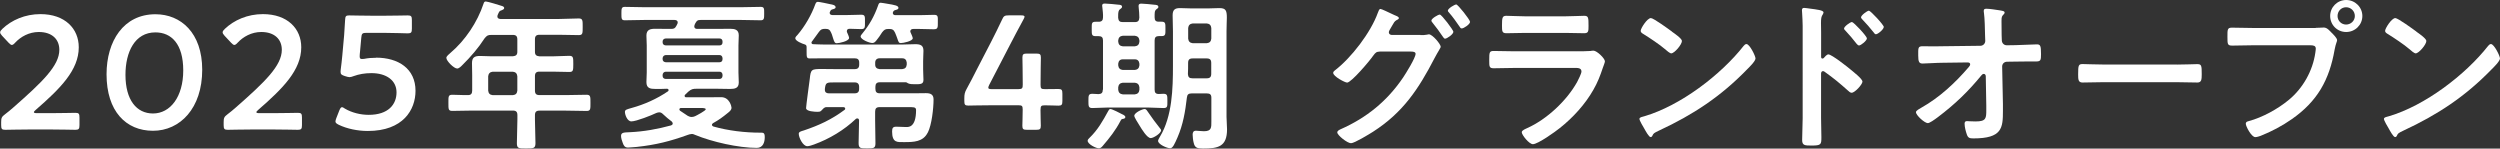 <?xml version="1.0" encoding="UTF-8"?><svg id="_レイヤー_2" xmlns="http://www.w3.org/2000/svg" width="385.97" height="22.94" viewBox="0 0 385.97 22.94"><rect x="0" y="0" width="385.97" height="22.94" fill="#333333" stroke="none"/><defs><style>.cls-1{fill:#fff;}</style></defs><g id="KV"><path class="cls-1" d="M160.64,16.92c0,.85.05,2.32.05,2.5,0,.52-.15.62-.73.62h-1.4c-.58,0-.72-.1-.72-.62,0-.17.05-1.65.05-2.5,0-.57-.1-.67-.67-.67h-3.95c-1.45,0-3.6.05-3.77.05-.53,0-.62-.15-.62-.72v-.42c0-.6.07-.92.35-1.42.55-1,1.08-2.02,1.57-3l2.2-4.25c.52-1.02,1.1-2.17,1.7-3.45.25-.57.4-.67,1.05-.67h1.88c.37,0,.55.05.55.22,0,.1-.08.23-.18.43-.8,1.47-1.45,2.7-2.07,3.9l-3.2,6.17c-.1.2-.15.35-.15.45,0,.17.17.22.55.22h4.1c.6,0,.67-.15.67-.72,0-1.7-.05-3.97-.05-4.15,0-.52.15-.62.72-.62h1.4c.58,0,.73.1.73.62,0,.17-.05,2.42-.05,4.2,0,.58.1.67.67.67.67,0,1.9-.02,2.08-.02.52,0,.62.15.62.73v1.12c0,.57-.1.72-.62.72-.17,0-1.4-.05-2.08-.05-.57,0-.67.1-.67.67Z"/><path class="cls-1" d="M7.85,17.47c1.28,0,3.62-.05,3.8-.05.52,0,.62.15.62.72v1.17c0,.57-.1.73-.62.73-.18,0-2.52-.05-3.8-.05h-3.25c-1.27,0-3.62.05-3.8.05-.53,0-.62-.15-.62-.73v-.45c0-.65.08-.83.6-1.22.45-.33.85-.68,1.28-1.05,4.5-3.95,7.1-6.45,7.1-8.9,0-1.62-1.12-2.75-3.17-2.75-1.5,0-2.8.73-3.65,1.65-.22.25-.38.35-.52.35-.12,0-.28-.12-.5-.35l-1-1.07c-.2-.23-.3-.38-.3-.52,0-.18.12-.33.35-.55,1.42-1.35,3.5-2.27,5.87-2.27,3.8,0,5.92,2.25,5.92,5.12,0,3.52-2.83,6.35-6.65,9.67-.2.18-.28.27-.28.35,0,.1.15.15.45.15h2.17Z"/><path class="cls-1" d="M31.22,10.77c0,5.95-3.42,9.42-7.6,9.42s-7.17-3.02-7.17-8.72c0-5.12,2.62-9.27,7.55-9.27,3.92,0,7.22,2.87,7.22,8.57ZM19.37,11.55c0,3.9,1.72,5.97,4.25,5.97,2.67,0,4.67-2.57,4.67-6.65s-1.82-5.87-4.3-5.87c-3.17,0-4.62,3.02-4.62,6.55Z"/><path class="cls-1" d="M42.2,17.47c1.28,0,3.62-.05,3.8-.05.52,0,.62.15.62.72v1.17c0,.57-.1.73-.62.73-.17,0-2.52-.05-3.8-.05h-3.25c-1.27,0-3.62.05-3.8.05-.52,0-.62-.15-.62-.73v-.45c0-.65.08-.83.6-1.22.45-.33.85-.68,1.28-1.05,4.5-3.95,7.1-6.45,7.1-8.9,0-1.62-1.12-2.75-3.17-2.75-1.5,0-2.8.73-3.65,1.65-.22.25-.38.35-.52.35-.12,0-.28-.12-.5-.35l-1-1.07c-.2-.23-.3-.38-.3-.52,0-.18.12-.33.35-.55,1.42-1.35,3.5-2.27,5.87-2.27,3.8,0,5.92,2.25,5.92,5.12,0,3.52-2.83,6.35-6.65,9.67-.2.18-.28.27-.28.35,0,.1.15.15.45.15h2.17Z"/><path class="cls-1" d="M58.05,8.9c3.45,0,6.1,1.7,6.1,5.12,0,2.92-1.9,6.2-7.37,6.2-1.58,0-3.22-.35-4.47-.95-.35-.18-.52-.3-.52-.52,0-.12.05-.27.12-.48l.47-1.2c.15-.35.25-.52.42-.52.12,0,.25.08.47.23,1.05.62,2.4.95,3.65.95,3.05,0,4.3-1.62,4.3-3.47s-1.57-2.97-3.87-2.97c-1.05,0-1.95.17-2.72.45-.28.1-.48.17-.67.17-.15,0-.43-.07-.73-.17-.5-.17-.65-.27-.65-.65,0-.1,0-.2.02-.32.1-.75.18-1.45.25-2.22l.28-3.1c.05-.67.12-1.7.15-2.35.03-.6.12-.72.62-.72.33,0,2.52.05,3.8.05h1.4c1.27,0,3.7-.05,3.87-.05.52,0,.62.15.62.72v1.32c0,.57-.1.73-.62.73-.17,0-2.6-.08-3.87-.08h-2.5c-.65,0-.77.1-.82.75l-.2,2.2c-.02.2-.05.45-.05.67,0,.33.1.42.35.42.1,0,.2,0,.33-.02.58-.12,1.2-.17,1.85-.17Z"/><path class="cls-1" d="M82.59,8c0,.47.2.65.7.7h2c.87,0,1.72-.08,2.6-.08.62,0,.62.27.62,1.27s-.02,1.22-.62,1.22c-.87,0-1.72-.05-2.6-.05h-2c-.5,0-.7.2-.7.7v2.22c0,.5.2.7.7.7h4.12c1.05,0,2.1-.05,3.15-.05.62,0,.6.3.6,1.25s.03,1.25-.6,1.25c-1.05,0-2.1-.05-3.15-.05h-4.12c-.5,0-.7.2-.7.7v.7c0,1.23.08,2.42.08,3.62,0,.82-.32.82-1.45.82s-1.42,0-1.42-.8c0-1.22.08-2.42.08-3.65v-.7c0-.5-.2-.7-.7-.7h-6.2c-1.05,0-2.1.05-3.15.05-.62,0-.6-.27-.6-1.22,0-1-.03-1.27.6-1.27.8,0,1.62.07,2.45.05.45,0,.62-.25.62-.7v-2.37c0-.62-.03-1.22-.03-1.85,0-.88.38-1.12,1.23-1.12.6,0,1.2.05,1.8.05h3.27c.5-.05.7-.23.7-.7v-1.9c0-.5-.2-.7-.7-.7h-3.3c-.55,0-.7.1-1.05.52-.97,1.5-2.15,2.87-3.42,4.12-.2.2-.52.55-.82.55-.5,0-1.67-1.17-1.67-1.65,0-.25.45-.6.62-.75,2.3-1.95,4.17-4.75,5.12-7.6.07-.23.15-.35.35-.35.28,0,2.05.55,2.42.67.17.05.42.12.42.35,0,.17-.23.27-.38.33-.4.12-.38.2-.62.72-.03.1-.05.15-.05.25,0,.27.2.35.45.38h9.07c1.02,0,2.02-.08,3.05-.08.62,0,.6.33.6,1.3s.02,1.27-.6,1.27c-1.02,0-2.02-.05-3.05-.05h-3.02c-.5,0-.7.2-.7.7v1.9ZM76.07,11.07c-.42.05-.65.27-.7.7v2.22c.05.45.27.65.7.7h3.1c.45-.05.65-.25.7-.7v-2.22c-.05-.42-.25-.65-.7-.7h-3.1Z"/><path class="cls-1" d="M106.78,20.69c-.2,0-.38.07-.55.12-2.77,1-4.95,1.55-7.9,1.87-.35.02-1.05.1-1.38.1-.5,0-.65-.3-.8-.7-.12-.3-.27-.77-.27-1.1,0-.6.62-.52,1.38-.57,2.15-.1,4.27-.48,6.35-1.05.12-.05.25-.12.25-.3,0-.12-.08-.2-.15-.3-.48-.35-.9-.72-1.33-1.12-.17-.17-.35-.3-.6-.3-.17,0-.28.05-.45.1-.72.35-3.1,1.3-3.85,1.3-.65,0-1-1.05-1-1.47,0-.35.35-.4,1.02-.6,2-.55,3.9-1.4,5.62-2.57.08-.05.1-.1.1-.2,0-.08-.05-.17-.22-.2-.6.03-1.2.03-1.8.03-.8,0-1.4-.1-1.4-1.05,0-.5.05-1,.05-1.5v-4.17c0-.5-.05-1.02-.05-1.52,0-.92.6-1.05,1.38-1.05.67,0,1.35.02,2.02.02h.4c.45,0,.62-.08.83-.48l.15-.3c.03-.07.05-.12.05-.22,0-.28-.23-.38-.48-.38h-4.72c-.97,0-1.97.05-2.97.05-.52,0-.52-.27-.52-1.02s0-1.05.52-1.05c1,0,2,.05,2.97.05h15.05c1,0,1.97-.05,2.97-.05.55,0,.53.27.53,1.02s0,1.05-.53,1.05c-1,0-1.97-.05-2.97-.05h-6.32c-.47,0-.57.1-.8.5-.05.1-.1.18-.12.27-.02.08-.05.15-.05.23,0,.27.2.38.45.38h3.05c.65,0,1.33-.02,2-.02.75,0,1.37.12,1.37,1.02,0,.52-.05,1.02-.05,1.55v4.17c0,.5.05,1.02.05,1.55,0,.9-.62,1-1.37,1-.67,0-1.35-.03-2-.03h-3.12c-.6,0-.82.05-1.3.45-.15.15-.32.3-.47.45-.08.05-.1.12-.1.2,0,.17.12.22.27.22h3.15c.72,0,1.47-.02,2.22-.02,1.3,0,1.6,1.45,1.6,1.62,0,.38-.33.62-.58.82-.8.65-1.38,1.08-2.27,1.57-.1.08-.17.15-.17.25,0,.15.12.23.22.27,2.32.65,4.85.95,7.25.95.45,0,.68-.02.68.7,0,.8-.28,1.65-1.23,1.65-2.8,0-6.9-.92-9.5-2-.17-.08-.35-.15-.55-.15ZM111.55,6.42c0-.3-.17-.48-.47-.48h-8.3c-.28.02-.48.18-.48.48v.12c0,.3.2.45.48.47h8.3c.3,0,.47-.17.47-.47v-.12ZM102.78,8.5c-.28.03-.45.2-.48.48v.15c0,.3.2.45.48.48h8.3c.3,0,.47-.18.47-.48v-.15c-.02-.27-.17-.48-.47-.48h-8.3ZM102.78,11.07c-.28.02-.45.2-.48.47v.18c0,.3.2.45.48.47h8.3c.3,0,.45-.2.47-.47v-.18c-.02-.27-.17-.47-.47-.47h-8.3ZM105.16,16.67c-.12,0-.27.05-.27.22,0,.08.02.12.1.2.38.27.8.55,1.2.8.2.1.38.17.6.17.17,0,.35-.05.52-.12.25-.12,1.65-.85,1.65-1.07,0-.17-.35-.2-.75-.2h-3.05Z"/><path class="cls-1" d="M143.23,20.47c-.72,1.45-2.2,1.47-3.62,1.47-1.05,0-1.88.15-1.88-1.65,0-.55.15-.73.65-.73s.97.05,1.45.05c.33,0,1.6.2,1.6-2.62,0-.5-.45-.45-1.3-.45h-4.35c-.47,0-.67.2-.67.7v1.37c0,1.15.05,2.32.05,3.5,0,.77-.25.8-1.3.8s-1.3-.03-1.3-.83c0-1.17.07-2.32.07-3.5-.02-.15-.07-.3-.27-.3-.08,0-.15.02-.22.07-1.8,1.72-4.1,3.1-6.45,3.95-.27.1-.77.27-1.05.27-.67,0-1.32-1.32-1.32-1.92,0-.3.33-.38.8-.52,2.37-.8,4.25-1.67,6.27-3.17.08-.05.1-.1.1-.2,0-.15-.15-.22-.27-.22h-2.65c-.33,0-.55.32-.78.55-.17.17-.35.17-.57.17-.4,0-1.77-.05-1.77-.57,0-.3.52-4.17.57-4.52.15-1.47.25-1.52,1.9-1.52.7,0,1.42.02,2.15.02h2.88c.47,0,.7-.2.7-.7v-.3c0-.47-.22-.67-.7-.67h-4.82c-.7,0-1.4.02-2.1.02-.5,0-.5-.2-.5-1.07v-.65c0-.25-.05-.37-.3-.45-.35-.1-1.45-.52-1.45-.95,0-.17.22-.4.35-.52,1.12-1.3,2.17-3.12,2.75-4.75.08-.17.15-.35.38-.35s1.65.3,1.95.37c.27.05.8.12.8.48,0,.15-.23.25-.35.27-.32.1-.4.1-.52.42-.03.05-.05.1-.05.15,0,.25.17.33.4.35h2.3c.77,0,1.55-.05,2.17-.05s.58.27.58,1.12c0,.8.03,1.1-.58,1.1-.4,0-1.3-.05-1.77-.05-.25,0-.45.08-.45.38,0,.07.02.15.05.2.08.18.3.67.3.83,0,.5-1.52.82-1.92.82-.3,0-.38-.23-.57-.82-.08-.2-.12-.48-.28-.8-.2-.48-.42-.6-.92-.6-.52,0-.7.1-1,.52l-1.02,1.4c-.05.05-.1.12-.1.2,0,.17.12.25.27.25.53.02,1.08.05,1.6.05h12.25c.62,0,1.27-.05,1.9-.05.78,0,1.27.15,1.27,1.02,0,.48-.05.98-.05,1.6v1.27c0,.57.05,1.17.05,1.62,0,.7-.5.67-1.35.67-.32,0-.77,0-1.05-.15-.1-.07-.18-.12-.28-.15h-4.07c-.47,0-.67.23-.67.7v.3c0,.5.2.7.67.7h5.32c.6,0,1.22-.02,1.82-.02.7,0,1.17.2,1.17.97,0,1.35-.28,3.92-.88,5.1ZM132.64,13.42c0-.47-.22-.7-.7-.7h-3.02c-1.33,0-1.45,0-1.57,1.02v.12c0,.4.25.55.62.55h3.97c.47,0,.7-.2.7-.7v-.3ZM144.23,4.52c-.7,0-1.52-.05-2.3-.05h-.92c-.25,0-.47.1-.47.38,0,.08.03.12.05.17.08.18.33.73.33.88,0,.45-1.47.75-1.85.75-.3,0-.35-.15-.55-.75-.08-.2-.17-.5-.33-.85-.22-.48-.45-.58-.95-.58-.58,0-.7.1-1.05.52-.23.38-.62.95-.9,1.27-.17.2-.32.38-.62.38-.42,0-1.8-.52-1.8-1.02,0-.15.2-.35.27-.45,1.08-1.32,1.83-2.65,2.4-4.25.1-.28.15-.5.42-.5.12,0,.8.12.98.15,1.22.2,1.77.3,1.77.65,0,.2-.2.25-.35.3-.22.05-.38.1-.47.3-.03.08-.05.12-.05.2,0,.22.2.32.4.32h3.7c.8,0,1.62-.05,2.27-.05s.58.3.58,1.12c0,.77.03,1.1-.55,1.1ZM139.99,9.67c-.05-.42-.25-.67-.7-.67h-3.5c-.42,0-.67.25-.67.67v.3c0,.45.25.65.67.7h3.5c.45-.05.65-.25.7-.7v-.3Z"/><path class="cls-1" d="M173.44,18.35c-.25.02-.3.02-.47.35-.72,1.4-1.67,2.6-2.7,3.8-.15.18-.35.4-.6.4-.47,0-1.75-.65-1.75-1.17,0-.18.17-.33.27-.43,1.3-1.25,2.05-2.6,2.9-4.15.08-.12.15-.32.33-.32.3,0,1.52.65,1.85.82.15.05.47.23.47.42,0,.17-.15.25-.3.27ZM170.29,13.85v-7.6c0-.47-.2-.67-.67-.67h-.47c-.62,0-.6-.27-.6-1.1,0-.87-.03-1.12.6-1.12h.47c.48,0,.67-.23.67-.67.03-.48-.05-1.1-.1-1.57,0-.08-.03-.17-.03-.25,0-.27.17-.32.42-.32.28,0,1.75.12,2.05.17.22.02.6.02.6.32,0,.18-.12.23-.3.38-.27.17-.3.55-.3,1.02v.32c.05.48.25.65.7.65h1.87c.5,0,.67-.2.7-.7,0-.5-.05-1.05-.1-1.55,0-.07-.02-.17-.02-.25,0-.27.17-.35.42-.35.35,0,1.62.12,2.02.17.22.02.62.02.62.35,0,.15-.12.22-.3.35-.3.23-.28.55-.28,1.25,0,.47.17.67.65.67h.42c.62,0,.6.27.6,1.12,0,.8.03,1.1-.58,1.1h-.42c-.47,0-.67.2-.67.67v7.6c0,.47.17.67.65.67.22,0,.47-.03.7-.03.62,0,.62.25.62,1.1s.03,1.1-.6,1.1c-.83,0-1.62-.08-2.42-.08h-6.15c-.8,0-1.6.08-2.4.08-.62,0-.62-.27-.62-1.1s0-1.1.62-1.1c.28,0,.65.03.95.05.47-.02.65-.23.65-.7ZM172.64,6.45c.05.45.28.65.7.7h1.87c.42-.05.65-.25.7-.7v-.23c-.05-.42-.28-.65-.7-.7h-1.87c-.42.05-.65.27-.7.7v.23ZM172.64,10.1c.05.43.28.65.7.7h1.87c.42-.05.65-.27.7-.7v-.27c-.05-.42-.28-.67-.7-.67h-1.87c-.42,0-.65.25-.7.67v.27ZM175.91,13.47c-.05-.42-.28-.65-.7-.7h-1.87c-.42.05-.65.28-.7.7v.4c.05.42.28.65.7.7h1.87c.42-.05.65-.27.7-.7v-.4ZM177.29,17.37c.52.77,1.17,1.65,1.77,2.4.07.07.2.23.2.35,0,.45-1.17,1.2-1.6,1.2-.57,0-1.4-1.4-1.72-1.92-.3-.47-.82-1.3-.82-1.52,0-.48,1.25-1.05,1.6-1.05.25,0,.35.23.58.55ZM183.99,14.42c-.5,0-.7.17-.75.65-.25,2.15-.58,4.15-1.45,6.15-.42.95-.72,1.67-1.12,1.67-.48,0-1.88-.6-1.88-1.15,0-.15.22-.5.3-.65,1.9-3.15,2-7.42,2-11v-5.27c0-.8-.05-1.62-.05-2.45s.32-1.12,1.12-1.12c.62,0,1.22.05,1.83.05h2.47c.6,0,1.2-.05,1.8-.05.97,0,1.15.35,1.15,1.47,0,.5-.05,1.2-.05,2.1v13.22c0,.65.08,1.27.08,1.92,0,2.7-1.38,2.97-3.72,2.97-.88,0-1.25-.12-1.42-.85-.1-.35-.17-.95-.17-1.3s.12-.6.52-.6c.2,0,.88.08,1.22.08,1.2,0,1.15-.58,1.15-1.57v-3.6c0-.48-.2-.67-.7-.67h-2.32ZM184.13,9.02c-.5,0-.7.2-.7.7v.1c0,.52,0,1.07-.03,1.62.03.47.22.65.7.65h2.2c.5,0,.7-.2.7-.7v-1.67c0-.5-.2-.7-.7-.7h-2.17ZM186.31,6.67c.45-.05.65-.27.7-.7v-1.65c-.05-.42-.25-.65-.7-.7h-2.17c-.42.05-.65.27-.7.7v1.65c.05.43.27.65.7.7h2.17Z"/><path class="cls-1" d="M219.33,5.42c.35,0,.67,0,1-.07.1-.02.18-.05.28-.05.55,0,1.82,1.52,1.82,1.92,0,.1-.12.27-.3.6-.15.27-.4.65-.65,1.15-2.47,4.77-4.87,8.4-9.5,11.37-.55.35-2.87,1.77-3.4,1.77-.57,0-2.12-1.23-2.12-1.67,0-.25.33-.4.5-.48,4.02-1.77,7.2-4.35,9.67-8,.4-.6,1.92-3.02,1.92-3.65,0-.32-.42-.35-.77-.35h-4.75c-.5.05-.6.05-1.05.67-.45.68-3.35,4.12-4,4.12-.33,0-2.15-.95-2.15-1.5,0-.15.1-.25.22-.35,2.58-1.97,5.57-5.87,6.67-8.92.1-.25.2-.6.4-.6.18,0,1.2.5,1.78.77.15.07.25.12.32.15.3.12.75.27.75.5,0,.15-.25.25-.38.32-.3.18-.4.38-.65.82-.1.18-.2.35-.35.6-.07.12-.17.3-.17.45,0,.25.2.38.42.4h4.47ZM224.38,4.92c0,.37-.98,1.05-1.28,1.05-.15,0-.22-.15-.32-.27-.5-.75-1.05-1.5-1.62-2.2-.08-.1-.17-.2-.17-.33,0-.3,1.02-.92,1.3-.92s2.1,2.4,2.1,2.67ZM226.96,3.37c0,.38-.97,1.02-1.28,1.02-.17,0-.25-.12-.32-.25-.5-.73-1.08-1.55-1.65-2.2-.08-.07-.18-.2-.18-.3,0-.32,1.03-.95,1.3-.95.25,0,2.12,2.35,2.12,2.67Z"/><path class="cls-1" d="M243.31,7.92c.58,0,1.72,0,2.25-.05.12-.03.33-.05.45-.05.53,0,1.77,1.2,1.77,1.65,0,.17-.2.65-.33,1.02-.4,1.2-.8,2.25-1.45,3.37-1.25,2.22-3.17,4.32-5.17,5.9-.7.57-3.4,2.5-4.17,2.5-.58,0-1.72-1.42-1.72-1.85,0-.3.62-.52.88-.65,3-1.35,6.07-4.22,7.67-7.1.17-.33.67-1.3.67-1.62,0-.6-.67-.55-1.07-.55h-9.3c-1.05,0-2.1.05-3.17.05-.7,0-.7-.25-.7-1.22,0-1.27.02-1.45.72-1.45,1.05,0,2.12.05,3.2.05h9.47ZM241.63,2.52c1.02,0,2.3-.08,2.95-.08s.67.27.67,1.52c0,.85,0,1.17-.67,1.17-1,0-1.97-.05-2.95-.05h-6.12c-.97,0-1.95.05-2.92.05-.7,0-.7-.3-.7-1.22,0-1.17.05-1.47.67-1.47.7,0,1.97.08,2.95.08h6.12Z"/><path class="cls-1" d="M271.03,9.02c0,.42-1,1.4-1.33,1.72-4.05,4.17-8.3,6.97-13.57,9.42-.83.4-.85.42-1.05.85-.05.1-.12.15-.25.15-.27,0-.8-1-.97-1.3-.15-.25-.75-1.25-.75-1.5,0-.27.45-.32.78-.42,5.52-1.62,11.77-6.35,15.32-10.87.1-.12.25-.27.42-.27.5,0,1.4,1.85,1.4,2.22ZM258.14,4.9c.33.23,1.53,1.05,1.53,1.42,0,.57-1.17,1.92-1.65,1.92-.2,0-.67-.38-1-.68-.7-.62-2.42-1.77-3.32-2.32-.2-.12-.4-.25-.4-.48,0-.37,1-1.97,1.58-1.97.4,0,2.8,1.75,3.27,2.1Z"/><path class="cls-1" d="M282.29,8.4c.5,0,3,1.97,3.5,2.4.35.3,1.75,1.37,1.75,1.8s-1.17,1.72-1.67,1.72c-.2,0-.4-.17-.55-.32-1.35-1.2-2.15-1.87-3.62-2.92-.07-.05-.15-.1-.25-.1-.22,0-.3.2-.3.4v6.82c0,1,.05,1.97.05,2.97,0,1.15-.03,1.3-1.55,1.3-1,0-1.42-.02-1.42-.85,0-1.12.08-2.25.08-3.37V4c0-.65-.05-1.32-.08-1.95,0-.12-.03-.35-.03-.45,0-.25.08-.38.33-.38.15,0,.67.07.85.1,1.12.15,2.15.25,2.15.6,0,.1-.08.25-.12.32-.22.28-.27.65-.27,1.32,0,.38.02.85.02,1.48v3.75c0,.2.12.25.2.25.1,0,.15-.03.22-.1.18-.2.45-.55.73-.55ZM288.23,5.92c0,.35-.92,1.1-1.22,1.1-.15,0-.28-.17-.38-.27-.53-.7-1.1-1.35-1.7-2-.12-.12-.23-.22-.23-.35,0-.3.95-1,1.22-1,.25,0,2.3,2.17,2.3,2.52ZM290.83,4.17c0,.35-.9,1.12-1.22,1.12-.15,0-.28-.2-.35-.3-.52-.67-1.15-1.37-1.72-1.97-.1-.12-.22-.22-.22-.35,0-.3.95-1.02,1.22-1.02.25,0,2.3,2.2,2.3,2.52Z"/><path class="cls-1" d="M305.75,7.07c.42,0,.75-.35.75-.75l-.03-.85c-.02-.95-.05-2.62-.17-3.47-.03-.1-.03-.23-.03-.35,0-.25.18-.3.4-.3.55,0,1.52.17,2.1.25.58.1.72.15.72.35,0,.1-.08.2-.15.27-.28.3-.33.35-.33,1.05s0,1.45.02,2.17l.03.83c.03.42.35.72.77.72l1.33-.02c.88-.02,2.92-.12,3.3-.12.55,0,.65.2.65,1.52,0,.92-.05,1.12-.78,1.12h-1.37c-.58,0-1.17.02-1.75.02l-1.35.02c-.4,0-.75.3-.75.73l.12,5.82v1.02c0,2.67-.12,4.27-4.57,4.27-.55,0-.82-.07-1-.6-.17-.48-.35-1.17-.35-1.67,0-.25.1-.4.35-.4.02,0,.77.05,1.35.05,1.65,0,1.65-.5,1.65-1.82v-.62l-.08-4.57c-.02-.15-.1-.33-.3-.33-.17,0-.27.1-.38.23-2.02,2.47-4.07,4.45-6.72,6.45-.5.38-1.27.92-1.55.92-.48,0-1.83-1.2-1.83-1.7,0-.23.6-.55.83-.68,2.8-1.57,5.25-3.85,7.32-6.27.1-.12.22-.27.22-.42,0-.12-.05-.3-.38-.3l-3.82.05c-.95,0-2.62.12-3.15.12s-.67-.27-.67-1.25c0-1.17-.05-1.42.7-1.42.58,0,1.15.02,1.72.02.45,0,.9-.02,1.38-.02l5.77-.07Z"/><path class="cls-1" d="M336.12,9.97c1.15,0,2.77-.07,3.1-.07.67,0,.7.2.7,1.57,0,.8-.03,1.27-.67,1.27-1.05,0-2.1-.05-3.12-.05h-11.5c-1.02,0-2.07.05-3.12.05-.65,0-.67-.47-.67-1.25,0-1.4.05-1.6.7-1.6.32,0,2.05.07,3.1.07h11.5Z"/><path class="cls-1" d="M357.52,4.3c.42,0,1.02-.05,1.25-.05.5,0,.87.47,1.2.8.22.22.85.82.85,1.15,0,.23-.2.48-.38,1.45-.82,4.7-2.67,8-6.62,10.75-1.45,1.02-3.15,1.92-4.8,2.57-.22.08-.58.2-.83.2-.6,0-1.47-1.67-1.47-2.07,0-.27.23-.35.45-.4,2.12-.57,4.5-1.87,6.22-3.3,2.17-1.8,3.67-4.47,4.07-7.27.02-.18.07-.48.07-.62,0-.48-.42-.52-.87-.52h-8.9c-1.05,0-2.07.05-3.12.05-.75,0-.75-.22-.75-1.35s-.02-1.42.7-1.42c1.07,0,2.15.05,3.22.05h9.7ZM364.72,2.47c0,1.37-1.12,2.47-2.5,2.47s-2.47-1.1-2.47-2.47,1.1-2.47,2.47-2.47,2.5,1.1,2.5,2.47ZM360.89,2.47c0,.75.6,1.32,1.32,1.32s1.35-.57,1.35-1.32-.6-1.35-1.35-1.35-1.32.6-1.32,1.35Z"/><path class="cls-1" d="M385.97,9.02c0,.42-1,1.4-1.33,1.72-4.05,4.17-8.3,6.97-13.57,9.42-.83.4-.85.42-1.05.85-.05.1-.12.15-.25.15-.27,0-.8-1-.97-1.3-.15-.25-.75-1.25-.75-1.5,0-.27.45-.32.78-.42,5.52-1.62,11.77-6.35,15.32-10.87.1-.12.25-.27.42-.27.5,0,1.4,1.85,1.4,2.22ZM373.07,4.9c.33.23,1.53,1.05,1.53,1.42,0,.57-1.17,1.92-1.65,1.92-.2,0-.67-.38-1-.68-.7-.62-2.42-1.77-3.32-2.32-.2-.12-.4-.25-.4-.48,0-.37,1-1.97,1.58-1.97.4,0,2.8,1.75,3.27,2.1Z"/></g></svg>